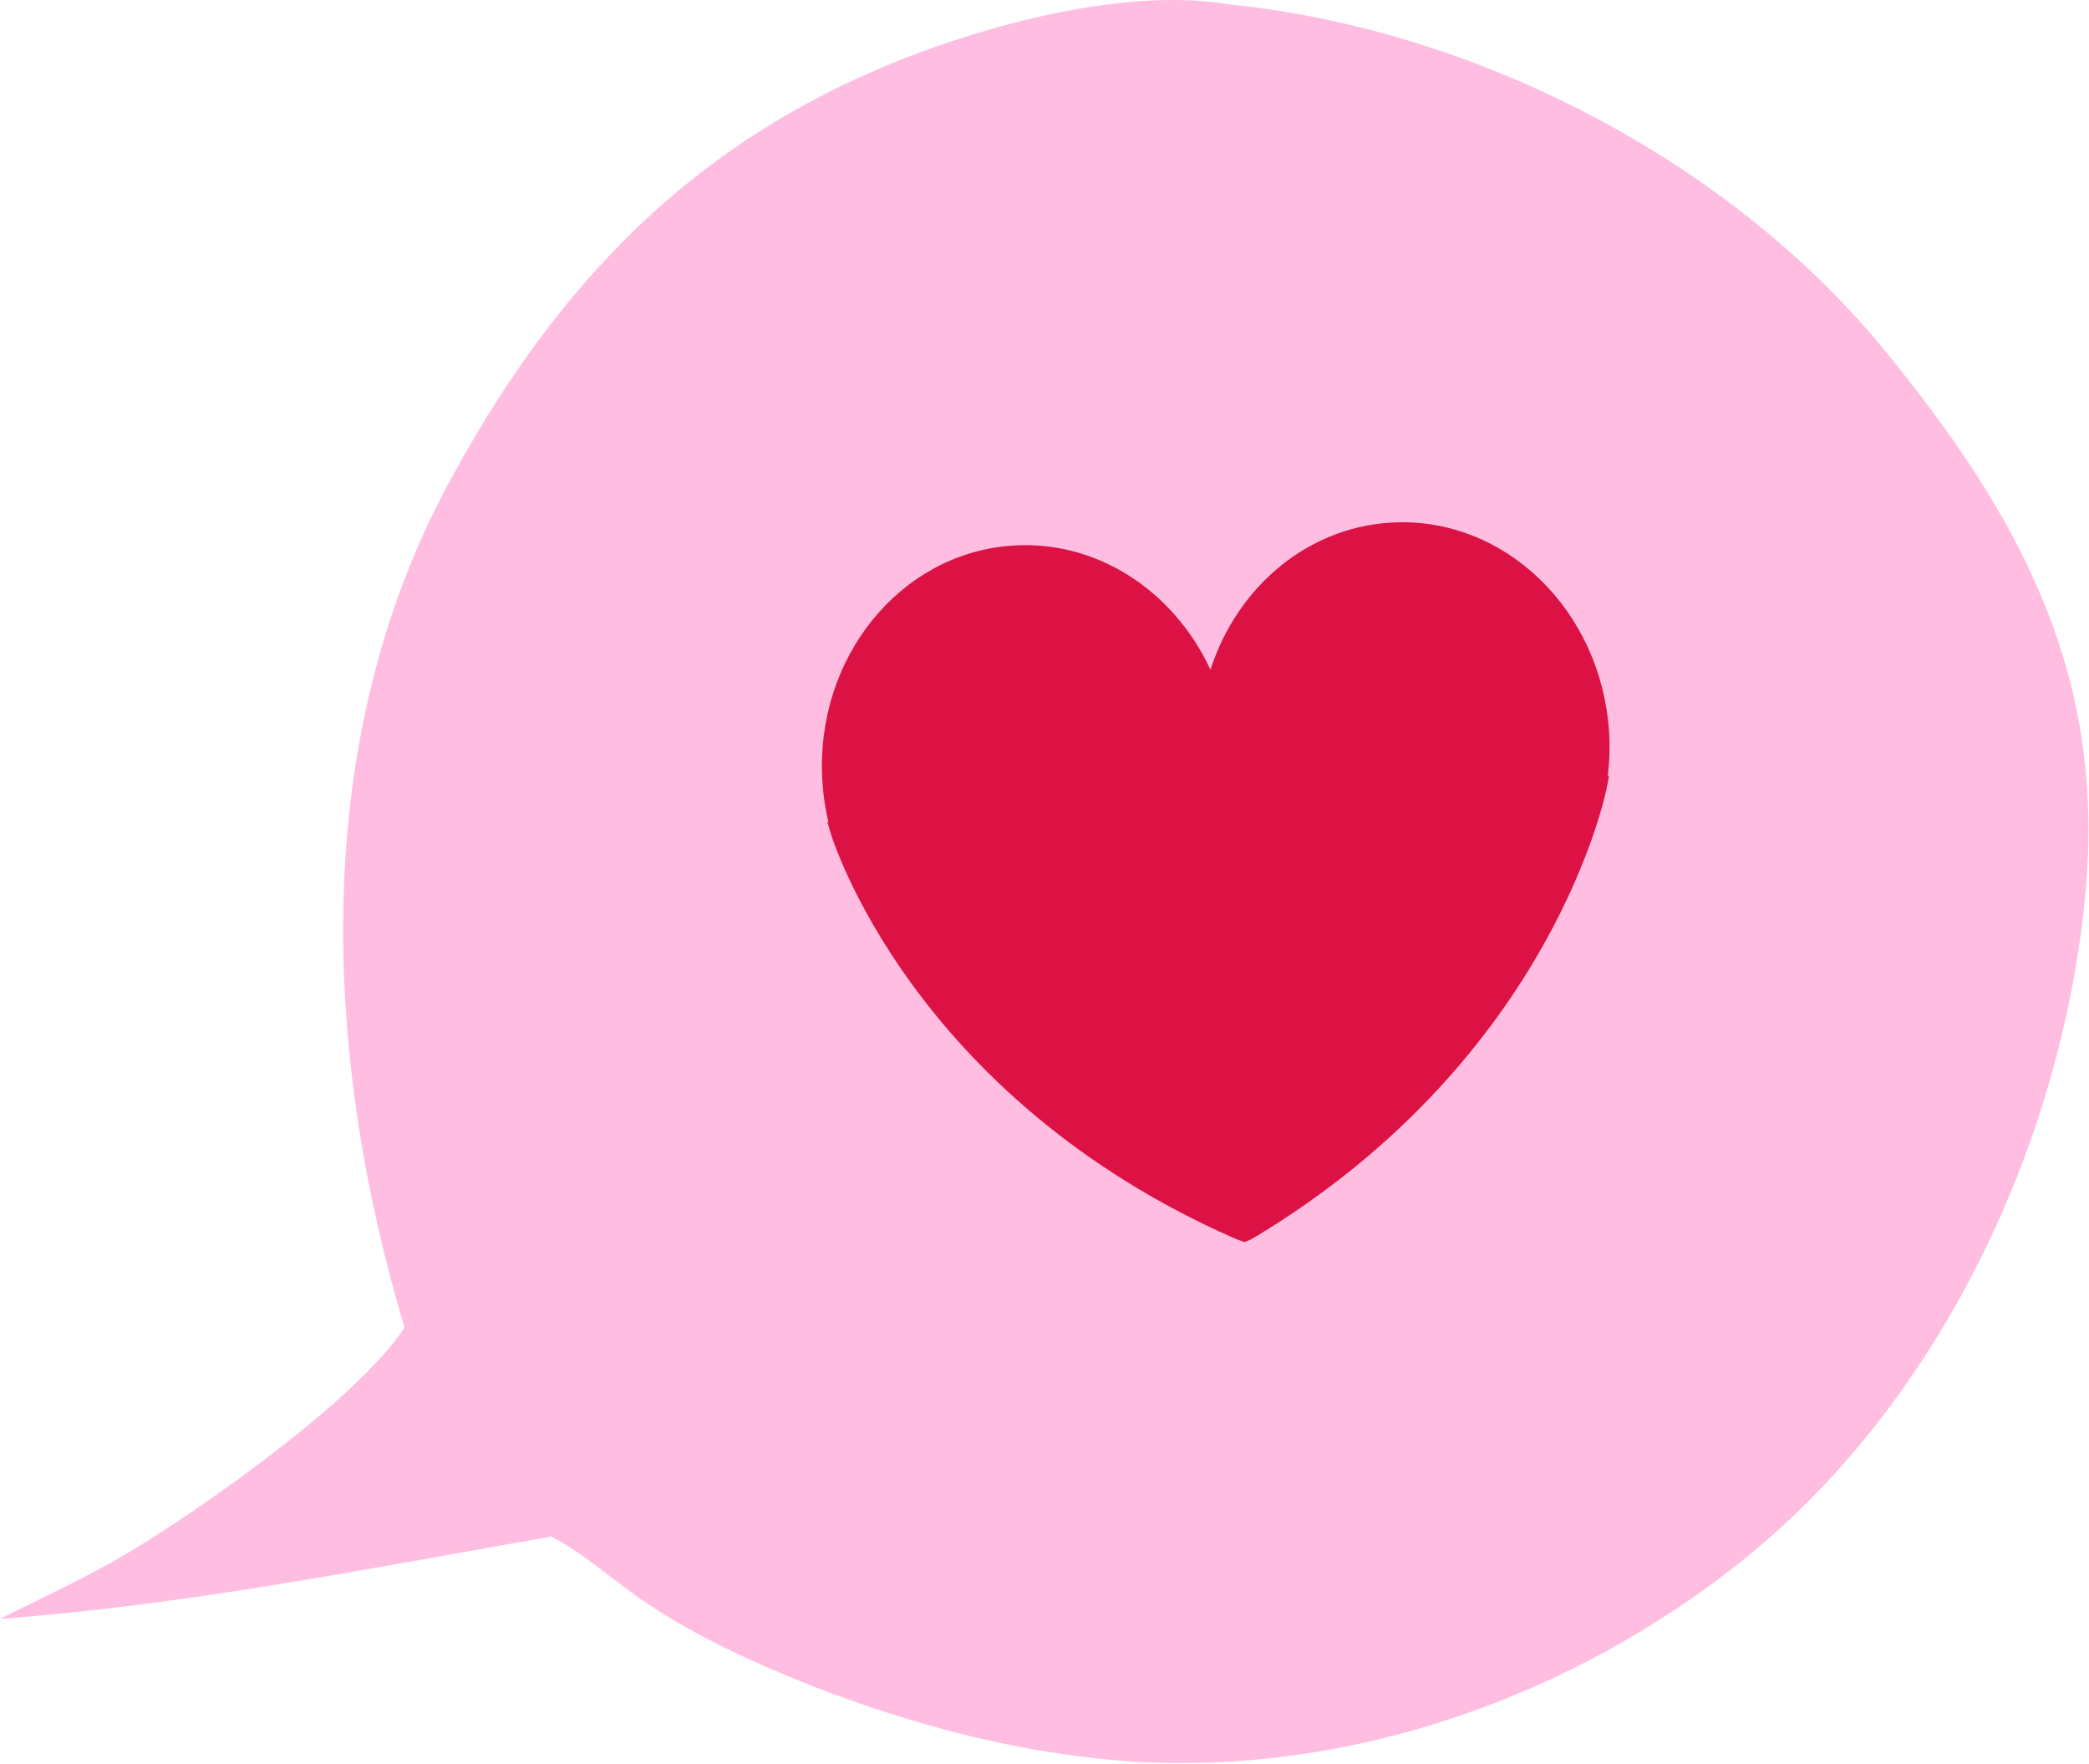 <?xml version="1.0" encoding="UTF-8"?> <svg xmlns="http://www.w3.org/2000/svg" width="244" height="206" viewBox="0 0 244 206" fill="none"><path d="M143.47 0.503C134.46 -1.007 123.41 1.123 114.78 3.683C85.39 12.423 66.79 29.833 52.48 56.283C36.1 86.523 37.66 122.983 47.25 155.073C41.72 163.423 23.93 175.993 15.05 181.303C10.2 184.203 5.04 186.543 -0 189.083C21.73 187.483 42.98 183.203 64.4 179.473C68.31 181.513 71.79 184.733 75.47 187.203C81.6 191.323 88.3 194.323 95.14 197.033C106.09 201.233 116.99 204.233 128.69 205.443C155.56 208.223 183.3 198.703 204.04 181.843C226.71 163.423 240.72 133.583 243.55 104.763C246.09 78.933 236.05 60.353 220.01 40.773C201.78 18.533 172.02 3.343 143.47 0.503Z" fill="#FFBEE1"></path><path d="M186.952 85.666C186.116 71.85 175.176 61.264 162.501 62.04C152.709 62.63 144.744 69.864 142.048 79.488C141.893 80.078 141.118 80.14 140.871 79.55C137.028 70.329 128.258 64.12 118.465 64.71C105.79 65.486 96.214 77.314 97.051 91.13C97.175 93.179 97.516 95.166 98.074 97.028H97.981C97.981 97.028 107.03 127.329 144.868 143.845C145.023 143.907 145.209 143.938 145.364 144C145.519 143.938 145.674 143.876 145.829 143.783C180.878 122.796 186.736 91.626 186.736 91.626H186.643C186.952 89.702 187.076 87.684 186.952 85.635V85.666Z" fill="#DB1243" stroke="#DB1243" stroke-width="2" stroke-miterlimit="10"></path></svg> 